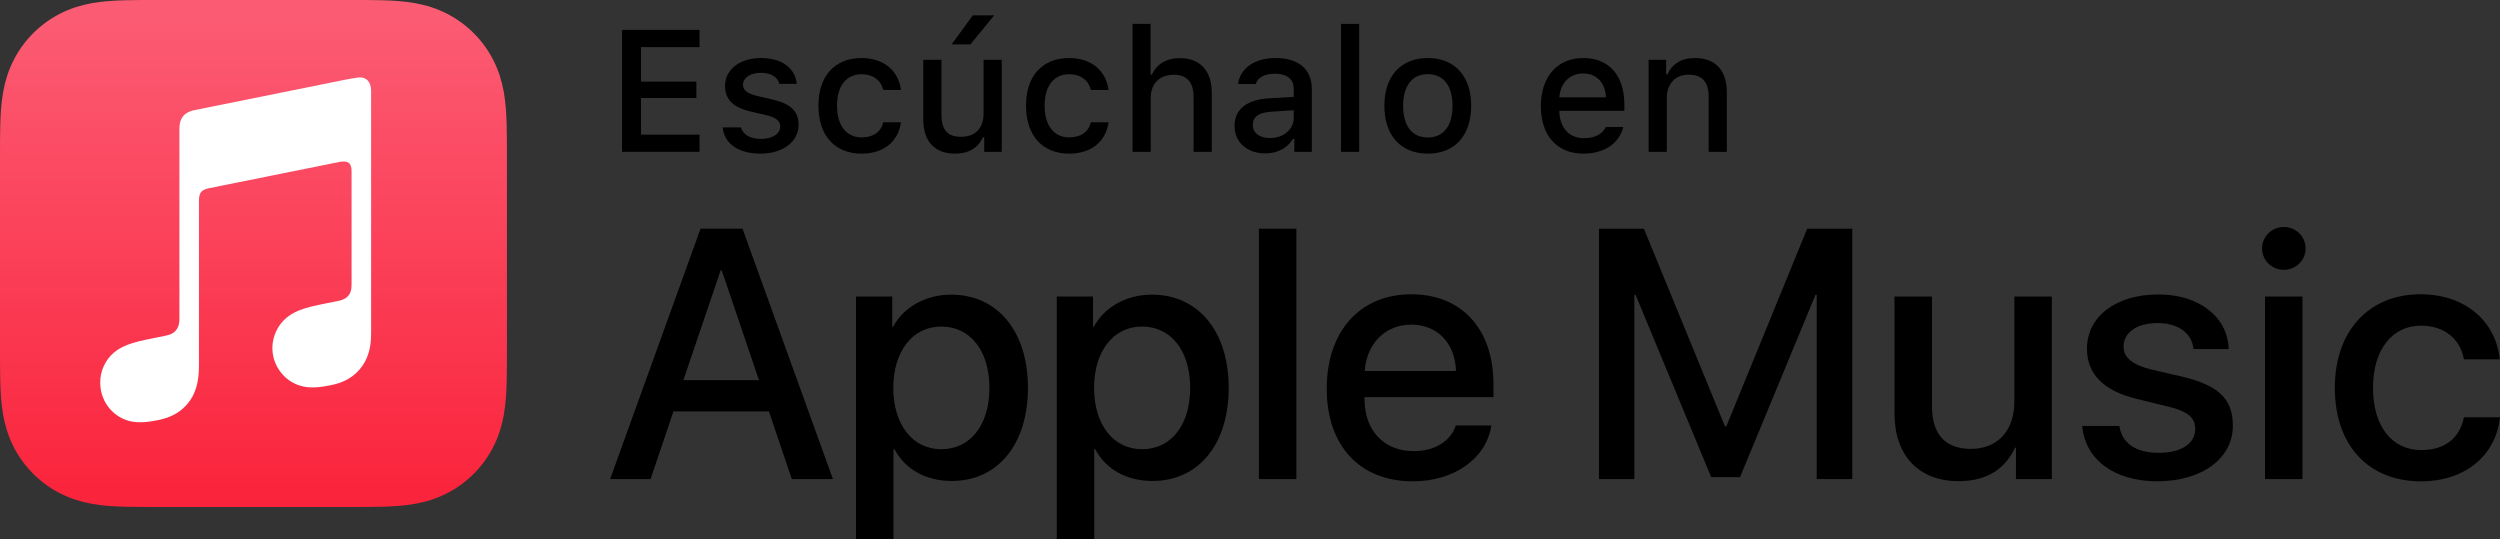 <?xml version="1.0" encoding="UTF-8"?>
<svg xmlns="http://www.w3.org/2000/svg" xmlns:xlink="http://www.w3.org/1999/xlink" version="1.1" id="Artwork" x="0px" y="0px" width="124.092px" height="26.776px" viewBox="0 0 124.092 26.776" style="enable-background:new 0 0 124.092 26.776;" xml:space="preserve">
<rect x="0" y="0" width="124.092" height="26.776" fill="#333333" stroke="none"/>
<style type="text/css">
	.st0{fill-rule:evenodd;clip-rule:evenodd;fill:url(#SVGID_1_);}
	.st1{fill-rule:evenodd;clip-rule:evenodd;fill:#FFFFFF;}
</style>
<g>
	<g id="XMLID_1_">
		<path id="XMLID_33_" d="M38.166,20.42H33.429l-1.137,3.359h-2.007l4.487-12.427h2.084l4.487,12.427h-2.041    L38.166,20.42z M33.92,18.87h3.755l-1.852-5.451h-0.052L33.92,18.87z"></path>
		<path id="XMLID_43_" d="M51.024,19.249c0,2.817-1.507,4.625-3.781,4.625c-1.292,0-2.317-0.578-2.851-1.585h-0.043    v4.487h-1.86V14.719h1.8v1.508h0.035c0.517-0.974,1.619-1.602,2.885-1.602    C49.508,14.624,51.024,16.441,51.024,19.249z M49.112,19.249c0-1.834-0.947-3.04-2.394-3.04    c-1.421,0-2.377,1.231-2.377,3.04c0,1.826,0.956,3.049,2.377,3.049C48.165,22.298,49.112,21.101,49.112,19.249z"></path>
		<path id="XMLID_46_" d="M60.989,19.249c0,2.817-1.507,4.625-3.781,4.625c-1.292,0-2.317-0.578-2.851-1.585h-0.043    v4.487H52.454V14.719h1.8v1.508h0.035c0.517-0.974,1.619-1.602,2.885-1.602    C59.473,14.624,60.989,16.441,60.989,19.249z M59.077,19.249c0-1.834-0.947-3.04-2.394-3.04    c-1.421,0-2.377,1.231-2.377,3.04c0,1.826,0.956,3.049,2.377,3.049C58.13,22.298,59.077,21.101,59.077,19.249z"></path>
		<path id="XMLID_49_" d="M62.488,11.352h1.86v12.427h-1.86V11.352z"></path>
		<path id="XMLID_51_" d="M74.028,21.118c-0.25,1.644-1.852,2.773-3.901,2.773c-2.635,0-4.272-1.766-4.272-4.599    c0-2.842,1.645-4.685,4.194-4.685c2.506,0,4.082,1.722,4.082,4.469v0.637h-6.399v0.113    c0,1.55,0.973,2.567,2.437,2.567c1.034,0,1.843-0.491,2.093-1.275H74.028z M67.741,18.414h4.53    c-0.043-1.387-0.93-2.3-2.222-2.3C68.766,16.114,67.836,17.044,67.741,18.414z"></path>
		<path id="XMLID_54_" d="M90.176,23.779v-9.146h-0.06l-3.747,9.052h-1.43l-3.755-9.052H81.125v9.146h-1.757V11.352    h2.23l4.023,9.809h0.069l4.013-9.809h2.239v12.427H90.176z"></path>
		<path id="XMLID_56_" d="M101.848,23.779h-1.782v-1.558h-0.044c-0.517,1.085-1.421,1.662-2.808,1.662    c-1.972,0-3.177-1.275-3.177-3.35v-5.814h1.86v5.452c0,1.378,0.654,2.11,1.937,2.11    c1.344,0,2.153-0.93,2.153-2.343v-5.219h1.86V23.779z"></path>
		<path id="XMLID_58_" d="M107.138,14.615c2.006,0,3.445,1.112,3.487,2.713h-1.748    c-0.078-0.801-0.758-1.292-1.791-1.292c-1.008,0-1.68,0.465-1.68,1.171c0,0.542,0.448,0.904,1.387,1.137    l1.524,0.352c1.826,0.44,2.515,1.112,2.515,2.438c0,1.636-1.55,2.756-3.763,2.756    c-2.136,0-3.575-1.094-3.713-2.748h1.843c0.13,0.87,0.827,1.335,1.956,1.335c1.11,0,1.809-0.457,1.809-1.181    c0-0.559-0.344-0.861-1.292-1.102l-1.619-0.396c-1.636-0.396-2.463-1.231-2.463-2.488    C103.59,15.71,105.028,14.615,107.138,14.615z"></path>
		<path id="XMLID_60_" d="M112.282,12.334c0-0.595,0.482-1.068,1.076-1.068c0.603,0,1.085,0.473,1.085,1.068    c0,0.586-0.482,1.059-1.085,1.059C112.764,13.392,112.282,12.919,112.282,12.334z M112.427,14.719h1.86v9.06    h-1.86V14.719z"></path>
		<path id="XMLID_63_" d="M122.301,17.836c-0.164-0.955-0.913-1.671-2.136-1.671c-1.43,0-2.377,1.198-2.377,3.083    c0,1.929,0.955,3.092,2.394,3.092c1.154,0,1.912-0.578,2.119-1.628h1.791c-0.207,1.904-1.732,3.179-3.927,3.179    c-2.584,0-4.272-1.766-4.272-4.643c0-2.816,1.688-4.642,4.255-4.642c2.325,0,3.772,1.464,3.927,3.229H122.301z"></path>
	</g>
	<g>
		<path d="M34.721,7.537h-3.844V1.483h3.844v0.856h-2.904v1.713h2.749v0.814h-2.749v1.817h2.904V7.537z"></path>
		<path d="M37.764,2.88c1.028,0,1.7,0.478,1.788,1.284H38.688c-0.084-0.336-0.411-0.55-0.924-0.55    c-0.503,0-0.885,0.239-0.885,0.596c0,0.273,0.231,0.444,0.726,0.558l0.76,0.177    c0.868,0.201,1.275,0.574,1.275,1.246c0,0.86-0.802,1.435-1.893,1.435c-1.087,0-1.796-0.49-1.875-1.301h0.901    c0.113,0.352,0.449,0.571,0.995,0.571c0.562,0,0.961-0.252,0.961-0.617c0-0.273-0.214-0.449-0.672-0.558    l-0.797-0.185c-0.869-0.206-1.272-0.597-1.272-1.276C35.99,3.45,36.732,2.88,37.764,2.88z"></path>
		<path d="M43.842,4.462c-0.104-0.445-0.475-0.776-1.078-0.776c-0.756,0-1.217,0.579-1.217,1.553    c0,0.99,0.466,1.581,1.217,1.581c0.57,0,0.961-0.26,1.078-0.751h0.877c-0.117,0.919-0.822,1.557-1.951,1.557    c-1.33,0-2.144-0.897-2.144-2.387c0-1.465,0.81-2.358,2.141-2.358c1.145,0,1.838,0.667,1.955,1.582H43.842z"></path>
		<path d="M49.723,7.537H48.854V6.812h-0.071c-0.222,0.52-0.688,0.814-1.38,0.814    c-1.012,0-1.574-0.616-1.574-1.69V2.968h0.902v2.731c0,0.738,0.298,1.091,0.961,1.091    c0.731,0,1.129-0.432,1.129-1.149V2.968h0.902V7.537z M47.235,2.204l1.053-1.443h1.058l-1.179,1.443H47.235z"></path>
		<path d="M54.146,4.462c-0.104-0.445-0.475-0.776-1.078-0.776c-0.756,0-1.217,0.579-1.217,1.553    c0,0.99,0.466,1.581,1.217,1.581c0.57,0,0.961-0.26,1.078-0.751h0.877c-0.117,0.919-0.822,1.557-1.951,1.557    c-1.33,0-2.144-0.897-2.144-2.387c0-1.465,0.81-2.358,2.141-2.358c1.145,0,1.838,0.667,1.955,1.582H54.146z"></path>
		<path d="M56.216,1.185h0.894v2.518h0.071c0.222-0.512,0.704-0.818,1.393-0.818c0.974,0,1.573,0.617,1.573,1.704    v2.949h-0.901V4.81c0-0.73-0.34-1.099-0.979-1.099c-0.738,0-1.149,0.465-1.149,1.157v2.669h-0.902V1.185z"></path>
		<path d="M61.279,6.245c0-0.822,0.612-1.297,1.699-1.364l1.238-0.071V4.415c0-0.482-0.319-0.755-0.935-0.755    c-0.504,0-0.853,0.185-0.953,0.508h-0.873c0.093-0.785,0.831-1.288,1.867-1.288c1.147,0,1.792,0.57,1.792,1.535    v3.122h-0.868V6.896h-0.071c-0.273,0.457-0.772,0.718-1.372,0.718C61.92,7.614,61.279,7.08,61.279,6.245z     M64.216,5.855V5.473l-1.116,0.071c-0.63,0.042-0.915,0.256-0.915,0.659c0,0.411,0.356,0.65,0.848,0.65    C63.712,6.854,64.216,6.421,64.216,5.855z"></path>
		<path d="M66.563,1.185h0.902v6.353H66.563V1.185z"></path>
		<path d="M68.716,5.25c0-1.473,0.822-2.37,2.157-2.37c1.33,0,2.152,0.897,2.152,2.37    c0,1.481-0.818,2.375-2.152,2.375C69.535,7.625,68.716,6.732,68.716,5.25z M72.099,5.25    c0-0.99-0.445-1.569-1.226-1.569c-0.785,0-1.226,0.579-1.226,1.569c0,0.999,0.44,1.574,1.226,1.574    C71.654,6.824,72.099,6.245,72.099,5.25z"></path>
		<path d="M80.574,6.304c-0.206,0.818-0.935,1.321-1.98,1.321c-1.31,0-2.111-0.897-2.111-2.357    c0-1.461,0.818-2.388,2.106-2.388c1.272,0,2.04,0.868,2.04,2.304v0.315h-3.228v0.051    c0.029,0.801,0.495,1.309,1.217,1.309c0.546,0,0.919-0.197,1.087-0.554H80.574z M77.401,4.831h2.309    c-0.021-0.718-0.458-1.184-1.125-1.184S77.452,4.117,77.401,4.831z"></path>
		<path d="M81.832,2.968h0.869v0.726h0.067c0.222-0.508,0.675-0.814,1.363-0.814c1.02,0,1.582,0.612,1.582,1.699    v2.958H84.812V4.806c0-0.734-0.318-1.1-0.986-1.1c-0.667,0-1.091,0.445-1.091,1.158v2.673h-0.902V2.968z"></path>
	</g>
	<g>
		<g>
			<linearGradient id="SVGID_1_" gradientUnits="userSpaceOnUse" x1="12.582" y1="25.066" x2="12.582" y2="0.542">
				<stop offset="0" style="stop-color:#FA233B"></stop>
				<stop offset="1" style="stop-color:#FB5C74"></stop>
			</linearGradient>
			<path class="st0" d="M25.163,7.871c0-0.3,0-0.601-0.002-0.902C25.16,6.717,25.157,6.463,25.15,6.21     c-0.015-0.551-0.047-1.107-0.145-1.653c-0.1-0.554-0.262-1.069-0.518-1.572c-0.252-0.494-0.58-0.946-0.972-1.338     c-0.392-0.392-0.844-0.721-1.338-0.972c-0.503-0.256-1.018-0.418-1.571-0.518     c-0.545-0.098-1.102-0.131-1.653-0.145c-0.253-0.007-0.506-0.01-0.759-0.011     c-0.3-0.002-0.601-0.002-0.902-0.002H7.871c-0.3,0-0.601-0-0.902,0.002     C6.717,0.003,6.463,0.006,6.21,0.013C5.659,0.028,5.103,0.06,4.557,0.158C4.004,0.258,3.489,0.42,2.986,0.676     C2.492,0.928,2.04,1.256,1.648,1.648c-0.392,0.392-0.721,0.844-0.972,1.338C0.42,3.489,0.258,4.004,0.158,4.558     C0.06,5.103,0.028,5.659,0.013,6.21C0.006,6.463,0.003,6.717,0.002,6.97     c-0.002,0.3-0.002,0.601-0.002,0.902v9.421c0,0.3-0,0.601,0.002,0.902     c0.002,0.253,0.004,0.506,0.011,0.759c0.015,0.551,0.047,1.107,0.145,1.653     c0.1,0.554,0.262,1.069,0.518,1.572c0.252,0.494,0.58,0.946,0.972,1.338c0.392,0.392,0.844,0.721,1.338,0.972     c0.503,0.256,1.018,0.418,1.571,0.518c0.545,0.098,1.102,0.131,1.653,0.145     c0.253,0.007,0.506,0.01,0.759,0.011c0.3,0.002,0.601,0.002,0.902,0.002h9.421     c0.3,0,0.601,0,0.902-0.002c0.253-0.002,0.506-0.004,0.759-0.011c0.551-0.015,1.108-0.047,1.653-0.145     c0.553-0.099,1.068-0.262,1.571-0.518c0.494-0.252,0.946-0.58,1.338-0.972c0.392-0.392,0.721-0.844,0.972-1.338     c0.256-0.503,0.418-1.018,0.518-1.572c0.098-0.545,0.13-1.101,0.145-1.653     c0.007-0.253,0.01-0.506,0.011-0.759c0.002-0.3,0.002-0.601,0.002-0.902V7.871z"></path>
		</g>
		<g id="Glyph_11_">
			<g>
				<path class="st1" d="M17.789,3.844c-0.061,0.005-0.601,0.101-0.666,0.115L9.644,5.468L9.641,5.468      C9.446,5.51,9.293,5.578,9.175,5.678C9.032,5.798,8.953,5.966,8.923,6.163      c-0.006,0.042-0.017,0.127-0.017,0.253c0,0,0,7.641,0,9.361c0,0.218-0.018,0.431-0.166,0.612      c-0.148,0.181-0.332,0.236-0.546,0.279l-0.488,0.099c-0.618,0.125-1.02,0.209-1.384,0.35      c-0.348,0.135-0.609,0.307-0.816,0.525c-0.411,0.431-0.579,1.016-0.521,1.564      c0.049,0.468,0.26,0.915,0.621,1.246c0.244,0.223,0.548,0.393,0.908,0.466      c0.373,0.075,0.769,0.049,1.349-0.068c0.309-0.062,0.598-0.16,0.874-0.322      c0.272-0.161,0.506-0.375,0.688-0.637c0.183-0.262,0.301-0.554,0.367-0.863      c0.067-0.319,0.084-0.608,0.084-0.927V9.981c0-0.435,0.123-0.55,0.474-0.634c0,0,6.217-1.254,6.506-1.31      c0.405-0.078,0.595,0.038,0.595,0.462l-0,5.542c0,0.22-0.002,0.441-0.151,0.624      c-0.148,0.181-0.332,0.236-0.546,0.279c-0.163,0.033-0.326,0.066-0.488,0.098      c-0.618,0.125-1.02,0.209-1.384,0.35c-0.348,0.135-0.609,0.307-0.816,0.525      c-0.411,0.431-0.594,1.016-0.536,1.564c0.049,0.468,0.274,0.915,0.635,1.246      c0.244,0.223,0.548,0.389,0.908,0.461c0.373,0.075,0.77,0.049,1.349-0.068c0.309-0.062,0.598-0.155,0.874-0.318      c0.272-0.161,0.506-0.375,0.689-0.637c0.183-0.262,0.301-0.554,0.366-0.863      c0.067-0.319,0.07-0.608,0.07-0.927V4.505C18.421,4.075,18.194,3.809,17.789,3.844z"></path>
			</g>
		</g>
	</g>
</g>
</svg>
